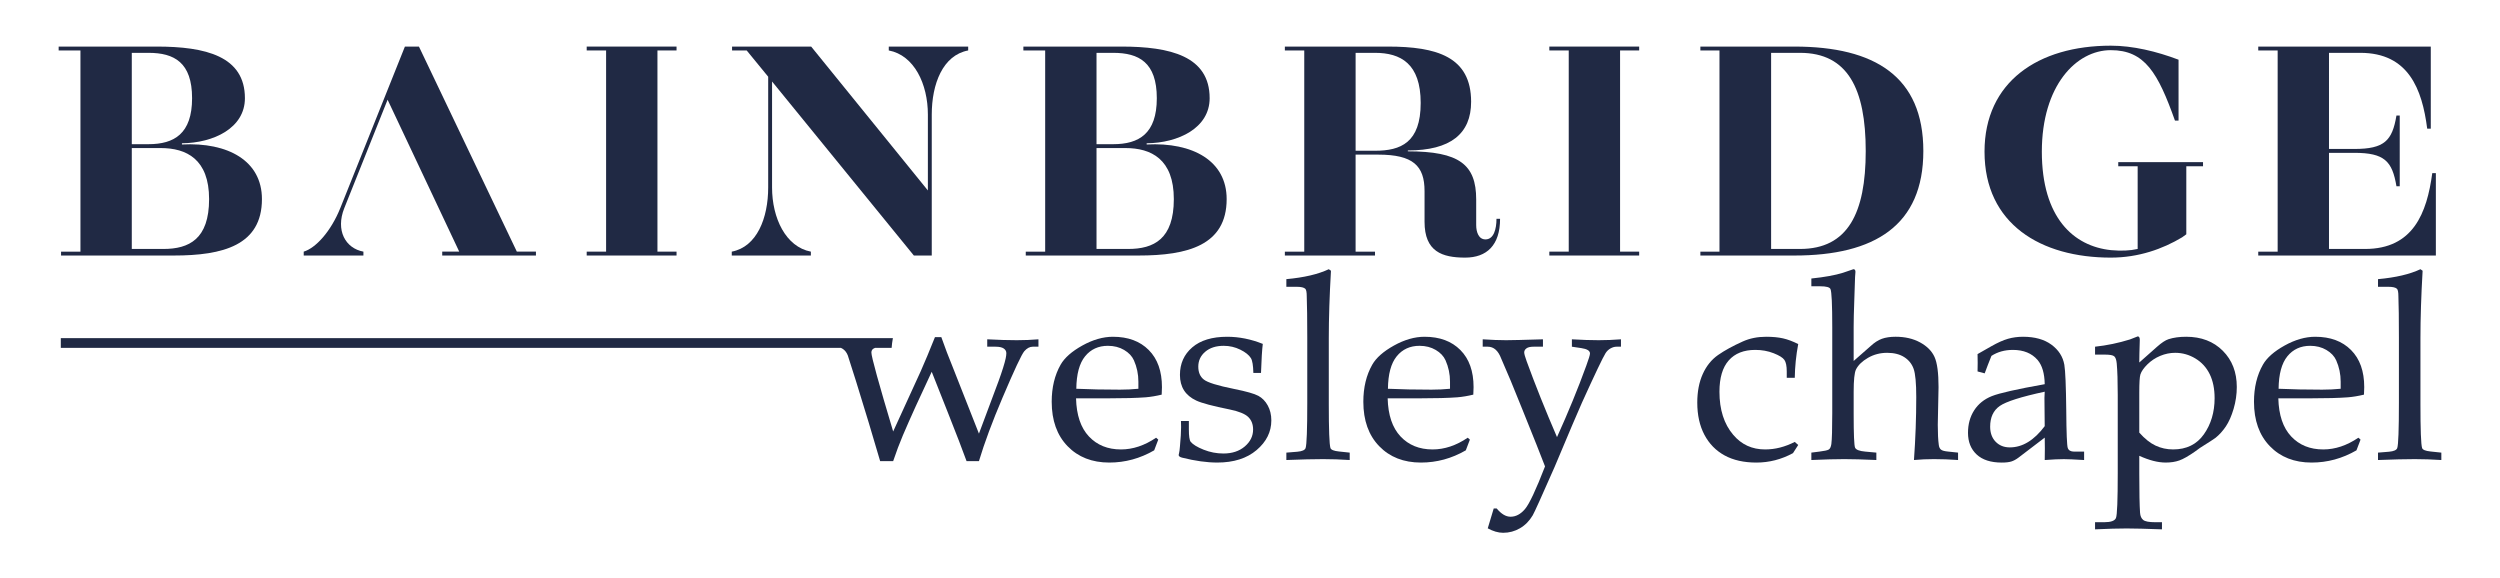 <?xml version="1.0" encoding="UTF-8"?><svg id="a" xmlns="http://www.w3.org/2000/svg" viewBox="0 0 500 115.692"><defs><style>.b{fill:#202944;}</style></defs><path class="b" d="M36.387,28.895v-.238c6.328-.06,12.596-3.045,12.596-9.015,0-8.418-7.88-10.328-17.67-10.328H11.731v.775h4.358v40.238h-3.879v.777h22.566c9.79,0,17.612-2.029,17.612-11.284,0-7.641-6.747-11.402-16-10.925M26.358,10.569h3.343c5.133,0,8.716,1.91,8.716,9.074,0,7.105-3.583,9.194-8.716,9.194h-3.343V10.569ZM32.686,49.79h-6.328v-20.178h5.791c5.135,0,9.671,2.21,9.671,10.209s-3.999,9.97-9.134,9.97"/><path class="b" d="M83.788,9.315h-2.806l-12.896,32.237c-1.91,4.776-4.955,8.061-7.343,8.776v.777h11.94v-.777c-3.583-.656-5.612-4.239-3.82-8.716l8.657-21.67,14.327,30.385h-3.402v.777h18.744v-.777h-3.82l-19.581-41.013Z"/><polygon class="b" points="117.339 9.315 117.339 10.091 121.22 10.091 121.22 50.327 117.339 50.327 117.339 51.104 135.308 51.104 135.308 50.327 131.489 50.327 131.489 10.091 135.308 10.091 135.308 9.315 117.339 9.315"/><path class="b" d="M177.754,10.091c5.074.954,7.822,6.686,7.822,12.836v15.164l-23.342-28.775h-15.82v.775h2.925l4.299,5.253v22.149c0,6.149-2.268,11.88-7.284,12.836v.775h15.82v-.775c-5.014-.956-7.761-6.686-7.761-12.836v-21.193l28.358,34.803h3.581v-28.177c0-6.149,2.21-11.881,7.284-12.836v-.775h-15.881v.775Z"/><path class="b" d="M229.333,28.895v-.238c6.328-.06,12.596-3.045,12.596-9.015,0-8.418-7.88-10.328-17.672-10.328h-19.581v.775h4.358v40.238h-3.881v.777h22.567c9.79,0,17.612-2.029,17.612-11.284,0-7.641-6.747-11.402-16-10.925M219.303,10.569h3.343c5.133,0,8.716,1.91,8.716,9.074,0,7.105-3.583,9.194-8.716,9.194h-3.343V10.569ZM225.632,49.79h-6.328v-20.178h5.791c5.135,0,9.671,2.21,9.671,10.209s-3.999,9.97-9.134,9.97"/><path class="b" d="M297.091,47.88c-1.373,0-1.852-1.492-1.852-2.866v-5.133c0-6.984-3.402-9.613-13.671-9.613v-.177c8.538,0,12.656-3.343,12.656-9.732,0-9.015-6.866-11.044-16.656-11.044h-20.595v.775h3.879v40.238h-3.879v.777h18.029v-.777h-3.881v-19.403h4.537c6.926,0,9.253,2.21,9.253,7.284v6.149c0,5.97,3.522,7.164,8.12,7.164,4.299,0,6.984-2.448,6.984-7.761h-.717c0,2.031-.536,4.12-2.208,4.12M275.003,30.15h-3.881V10.569h3.881c5.135,0,9.134,2.15,9.134,10.028,0,7.941-3.999,9.553-9.134,9.553"/><polygon class="b" points="309.866 9.315 309.866 10.091 313.747 10.091 313.747 50.327 309.866 50.327 309.866 51.104 327.834 51.104 327.834 50.327 324.014 50.327 324.014 10.091 327.834 10.091 327.834 9.315 309.866 9.315"/><path class="b" d="M358.88,9.315h-18.805v.775h3.82v40.238h-3.82v.777h18.805c16.058,0,25.788-6.03,25.788-20.895s-9.67-20.895-25.788-20.895M360.013,49.79h-5.791V10.569h5.791c9.553,0,13.133,7.224,13.133,19.641s-3.581,19.581-13.133,19.581"/><path class="b" d="M423.651,33.254h3.881v16.537c-1.554.358-3.285.418-5.314.239-7.522-.777-13.85-6.507-13.85-19.701s6.866-20.297,13.79-20.297c6.807,0,9.434,4.535,12.835,14.088h.717v-12.179c-4.418-1.671-9.134-2.806-13.552-2.806-14.506,0-25.253,7.224-25.253,21.195,0,14.506,11.284,21.193,25.253,21.193,5.551,0,10.388-1.731,14.267-4.06l.837-.608v-13.6h3.343v-.835h-16.954v.835Z"/><path class="b" d="M486.454,34.627c-1.075,7.999-3.82,15.164-13.431,15.164h-7.224v-19.224h5.074c6.029,0,7.582,1.673,8.418,6.686h.656v-14.148h-.656c-.835,5.016-2.389,6.686-8.418,6.686h-5.074V10.568h6.27c9.609,0,12.357,7.224,13.371,15.164h.717V9.314h-34.507v.777h3.881v40.238h-3.881v.775h35.522v-16.477h-.717Z"/><path class="b" d="M197.446,67.862v1.478h1.683c.73,0,1.269.121,1.617.358s.522.551.522.941c0,.255-.041.594-.127,1.02-.221,1.035-.705,2.58-1.452,4.633l-3.9,10.434-5.252-13.332c-.784-1.903-1.54-3.893-2.27-5.965h-1.275c-1.071,2.685-2.022,4.962-2.854,6.833l-5.505,12.035c-2.902-9.692-4.354-14.954-4.354-15.784,0-.376.153-.646.46-.815.079-.048.181-.09.288-.127h3.3c.046-.656.133-1.304.25-1.938H12.161v1.938h156.024c.134.06.265.131.389.215.434.298.761.727.982,1.287l1.631,5.117c1.802,5.789,3.417,11.135,4.843,16.041h2.601c.627-1.864,1.273-3.576,1.934-5.136,1.476-3.457,3.402-7.705,5.779-12.739l3.242,8.188c1.719,4.339,2.963,7.568,3.727,9.687h2.473c1.121-3.717,2.685-7.927,4.69-12.629,2.396-5.636,3.857-8.755,4.385-9.358.525-.601,1.087-.904,1.681-.904h1.147v-1.478c-1.393.119-2.837.179-4.332.179-1.717,0-3.688-.06-5.913-.179"/><path class="b" d="M227.676,77.752c-1.19.119-2.422.179-3.696.179-3.178,0-6.084-.06-8.717-.179.033-2.94.62-5.105,1.759-6.499,1.139-1.395,2.659-2.091,4.563-2.091,1.223,0,2.303.276,3.238.828.934.551,1.588,1.245,1.962,2.077.594,1.343.892,2.761.892,4.256v1.428ZM222.603,67.352c-1.988,0-4.036.587-6.144,1.759-2.107,1.173-3.552,2.448-4.334,3.824-1.188,2.091-1.784,4.563-1.784,7.418,0,3.738,1.059,6.7,3.174,8.883,2.115,2.184,4.899,3.276,8.349,3.276,1.579,0,3.118-.203,4.613-.611,1.497-.408,2.949-1.02,4.359-1.834l.816-2.143-.432-.382c-1.154.782-2.317,1.369-3.488,1.76-1.171.389-2.349.586-3.538.586-2.646,0-4.785-.866-6.413-2.601-1.629-1.733-2.487-4.273-2.572-7.622h6.364c3.223,0,5.743-.067,7.558-.203,1.018-.084,2.088-.264,3.207-.536l.052-1.504c0-3.178-.878-5.651-2.639-7.418-1.759-1.767-4.142-2.651-7.15-2.651"/><path class="b" d="M251.663,79.165c-.782-.424-2.396-.884-4.843-1.376-3.314-.663-5.336-1.294-6.066-1.889-.732-.577-1.097-1.437-1.097-2.577,0-1.192.463-2.182,1.387-2.973.925-.791,2.158-1.187,3.7-1.187,1.169,0,2.272.255,3.307.765,1.034.51,1.747,1.078,2.136,1.707.288.475.45,1.462.484,2.957h1.53c.091-2.72.21-4.656.356-5.813-2.367-.951-4.74-1.426-7.122-1.426-3.014,0-5.341.706-6.983,2.119-1.643,1.411-2.465,3.248-2.465,5.512,0,1.207.272,2.236.816,3.087.543.851,1.359,1.531,2.448,2.041,1.087.512,3.321,1.106,6.704,1.786,1.817.376,3.05.877,3.696,1.505.646.63.968,1.464.968,2.503,0,1.309-.553,2.436-1.657,3.381-1.104.944-2.532,1.416-4.282,1.416-1.359,0-2.682-.255-3.963-.766-1.283-.513-2.146-1.042-2.589-1.588-.238-.324-.356-1.152-.356-2.482v-1.664h-1.579l.026,1.226c0,.92-.077,2.206-.231,3.858-.05.648-.11,1.099-.177,1.354l-.077.358c0,.239.231.417.689.534,2.599.653,4.945.98,7.036.98,3.28,0,5.901-.832,7.863-2.496,1.962-1.664,2.945-3.643,2.945-5.936,0-1.121-.239-2.113-.715-2.98-.475-.867-1.104-1.511-1.886-1.936"/><path class="b" d="M266.091,89.606c-.221-.696-.332-3.646-.332-8.846v-13.102c0-4.027.145-8.53.434-13.509l-.434-.307c-2.113,1.002-4.943,1.666-8.488,1.988v1.53h2.091c.866,0,1.435.138,1.707.408.188.188.281.698.281,1.53l.076,3.34.028,4.895v13.025c0,5.371-.112,8.386-.332,9.05-.136.408-.687.654-1.657.739l-2.193.179v1.478c3.031-.119,5.482-.179,7.356-.179,1.686,0,3.457.06,5.314.179v-1.478l-2.167-.231c-1.004-.102-1.564-.331-1.683-.687"/><path class="b" d="M290.001,77.752c-1.188.119-2.422.179-3.696.179-3.178,0-6.084-.06-8.717-.179.033-2.94.62-5.105,1.759-6.499,1.139-1.395,2.659-2.091,4.563-2.091,1.223,0,2.303.276,3.238.828.933.551,1.588,1.245,1.962,2.077.594,1.343.892,2.761.892,4.256v1.428ZM284.928,67.352c-1.988,0-4.036.587-6.142,1.759-2.108,1.173-3.553,2.448-4.334,3.824-1.19,2.091-1.784,4.563-1.784,7.418,0,3.738,1.058,6.7,3.173,8.883,2.115,2.184,4.899,3.276,8.349,3.276,1.581,0,3.118-.203,4.614-.611,1.495-.408,2.947-1.02,4.358-1.834l.816-2.143-.432-.382c-1.154.782-2.317,1.369-3.488,1.76-1.171.389-2.349.586-3.538.586-2.646,0-4.785-.866-6.413-2.601-1.629-1.733-2.487-4.273-2.572-7.622h6.364c3.223,0,5.742-.067,7.558-.203,1.02-.084,2.088-.264,3.207-.536l.052-1.504c0-3.178-.878-5.651-2.639-7.418-1.759-1.767-4.142-2.651-7.15-2.651"/><path class="b" d="M314.377,67.862v1.478l1.886.281c1.156.171,1.734.527,1.734,1.07,0,.289-.246,1.104-.739,2.444-1.666,4.587-3.617,9.349-5.858,14.289-2.33-5.398-4.354-10.459-6.072-15.18-.324-.899-.486-1.485-.486-1.757,0-.324.15-.594.448-.815.296-.221.768-.333,1.414-.333h1.886v-1.478c-3.855.119-6.309.179-7.363.179-1.359,0-2.921-.06-4.687-.179v1.478h1.02c1.188,0,2.081.789,2.677,2.365l1.91,4.458,2.37,5.832c2.243,5.553,3.738,9.315,4.487,11.285-1.803,4.666-3.14,7.511-4.008,8.533-.866,1.021-1.829,1.533-2.883,1.533-.477,0-.944-.138-1.404-.415-.46-.276-.918-.689-1.378-1.242h-.587l-1.197,3.977c.525.288,1.049.51,1.566.663.518.152,1.025.229,1.518.229,1.206,0,2.325-.303,3.362-.906,1.037-.603,1.886-1.466,2.549-2.587.339-.579,1.8-3.807,4.382-9.687,2.928-6.976,4.747-11.254,5.462-12.834,2.604-5.737,4.177-9.039,4.721-9.906.255-.406.586-.725.994-.954s.808-.344,1.197-.344h.894v-1.478c-1.497.119-2.983.179-4.461.179-1.564,0-3.348-.06-5.353-.179"/><path class="b" d="M358.954,75.56c.034-2.249.264-4.501.689-6.75-1.089-.546-2.103-.925-3.047-1.139-.944-.212-2.069-.319-3.378-.319-1.716,0-3.271.314-4.664.942-1.97.885-3.615,1.784-4.933,2.703-1.318.918-2.341,2.189-3.071,3.81-.732,1.624-1.095,3.531-1.095,5.724,0,2.48.475,4.623,1.426,6.425.953,1.802,2.3,3.178,4.041,4.129,1.741.951,3.862,1.428,6.361,1.428,1.275,0,2.523-.158,3.746-.472,1.223-.314,2.413-.785,3.569-1.414l1.046-1.631-.689-.613c-.968.493-1.946.868-2.932,1.123s-1.988.381-3.007.381c-2.601,0-4.725-.975-6.373-2.928-1.836-2.153-2.752-5.023-2.752-8.604,0-2.784.618-4.875,1.86-6.275,1.24-1.402,3.007-2.101,5.302-2.101,1.326,0,2.549.222,3.671.663,1.121.441,1.839.887,2.155,1.338.314.45.472,1.22.472,2.306v1.275h1.605Z"/><path class="b" d="M388.18,89.912c-.229-.203-.37-.51-.42-.918-.136-.985-.203-2.327-.203-4.027l.152-7.546c0-2.837-.267-4.847-.803-6.029-.536-1.18-1.495-2.15-2.882-2.906-1.385-.756-3.019-1.135-4.905-1.135-1.071,0-1.984.138-2.74.408-.756.272-1.526.773-2.308,1.504l-3.34,2.932v-6.822c0-1.273.043-3.062.129-5.37l.152-4.582.077-1.044c0-.357-.136-.534-.408-.534l-2.091.713c-1.579.492-3.688.875-6.321,1.147v1.555h1.759c1.225,0,1.912.186,2.065.56.238.543.356,3.081.356,7.617v17.193c0,3.192-.06,5.247-.177,6.163-.086.579-.255.947-.51,1.109-.255.162-.884.301-1.886.42l-1.607.203v1.48c2.72-.121,4.919-.179,6.602-.179,1.614,0,3.748.059,6.399.179v-1.48l-2.219-.203c-1.171-.102-1.852-.365-2.039-.791-.186-.425-.281-2.659-.281-6.704v-4.435c0-2.363.155-3.858.46-4.487.443-.884,1.24-1.662,2.396-2.332,1.156-.672,2.439-1.008,3.85-1.008,1.376,0,2.515.289,3.416.866.901.579,1.524,1.361,1.874,2.346.348.985.522,2.863.522,5.634,0,4.129-.153,8.326-.458,12.593,1.325-.121,2.659-.179,4.001-.179,1.564,0,3.169.059,4.818.179v-1.48l-1.936-.203c-.765-.069-1.262-.205-1.492-.408"/><path class="b" d="M408.942,85.232c-1.054,1.407-2.162,2.466-3.326,3.178-1.164.713-2.384,1.068-3.659,1.068-1.156,0-2.1-.377-2.83-1.13-.73-.754-1.095-1.76-1.095-3.014,0-1.865.637-3.243,1.912-4.134,1.275-.89,4.273-1.843,8.998-2.861l-.052,1.247.052,5.646ZM413.557,89.607c-.171-.475-.272-2.997-.307-7.563-.052-4.837-.177-7.866-.382-9.089-.289-1.629-1.151-2.971-2.587-4.024-1.437-1.052-3.326-1.579-5.672-1.579-1.07,0-2.077.138-3.019.408-.944.272-2.045.765-3.302,1.478l-2.778,1.581.026,1.759-.026,1.709,1.428.383c.408-1.113.856-2.277,1.35-3.493.611-.398,1.275-.698,1.988-.897.715-.2,1.48-.3,2.294-.3,2.141,0,3.789.672,4.945,2.014.918,1.07,1.393,2.685,1.428,4.843-5.541.984-9.07,1.781-10.591,2.392-1.521.61-2.694,1.557-3.519,2.837-.823,1.282-1.235,2.778-1.235,4.492,0,1.815.577,3.262,1.733,4.341,1.156,1.077,2.83,1.616,5.021,1.616.816,0,1.454-.074,1.914-.217.458-.145.925-.396,1.402-.751l5.276-4.025c.017.748.026,1.486.026,2.217l-.026,2.267c1.597-.121,2.871-.179,3.824-.179.765,0,2.117.059,4.053.179v-1.683h-1.988c-.68,0-1.106-.238-1.275-.713"/><path class="b" d="M440.783,86.853c-1.424,2.022-3.478,3.033-6.158,3.033-1.256,0-2.427-.255-3.512-.765-1.085-.51-2.172-1.376-3.257-2.601v-8.004c0-1.97.076-3.186.229-3.645.203-.612.67-1.278,1.399-2.002.73-.722,1.583-1.287,2.558-1.695.977-.408,1.974-.611,2.992-.611,1.442,0,2.79.379,4.044,1.133,1.257.758,2.21,1.802,2.864,3.136.653,1.333.98,2.935.98,4.804,0,2.789-.713,5.193-2.139,7.215M437.225,67.352c-1.34,0-2.511.162-3.514.484-.627.205-1.39.706-2.291,1.504l-3.564,3.161.026-1.808.076-2.703c0-.475-.136-.713-.408-.713l-1.56.611c-2.282.713-4.609,1.197-6.979,1.452v1.581h1.989c.968,0,1.585.114,1.848.344.264.229.429.701.498,1.414.136,1.48.203,3.577.203,6.297v15.65c0,5.422-.119,8.412-.356,8.974-.238.56-1.011.841-2.32.841h-1.862v1.428c2.556-.119,4.657-.179,6.309-.179,1.498,0,3.857.06,7.074.179v-1.428h-1.376c-1.207,0-1.996-.148-2.37-.446-.374-.296-.586-.777-.637-1.44-.102-1.512-.153-4.113-.153-7.799v-3.595c.968.441,1.893.777,2.775,1.006s1.722.344,2.52.344c1.018,0,1.922-.14,2.711-.42.791-.281,1.829-.872,3.119-1.771l1.018-.741c1.815-1.139,2.851-1.809,3.106-2.014.765-.612,1.452-1.373,2.063-2.282.61-.908,1.128-2.081,1.552-3.517.424-1.437.636-2.894.636-4.372,0-2.957-.932-5.369-2.799-7.239-1.867-1.869-4.311-2.804-7.332-2.804"/><path class="b" d="M468.132,77.752c-1.188.119-2.422.179-3.696.179-3.178,0-6.084-.06-8.717-.179.033-2.94.62-5.105,1.759-6.499,1.139-1.395,2.659-2.091,4.563-2.091,1.223,0,2.303.276,3.236.828.935.551,1.59,1.245,1.964,2.077.594,1.343.892,2.761.892,4.256v1.428ZM463.059,67.352c-1.988,0-4.036.587-6.144,1.759-2.107,1.173-3.552,2.448-4.332,3.824-1.19,2.091-1.786,4.563-1.786,7.418,0,3.738,1.059,6.7,3.174,8.883,2.115,2.184,4.899,3.276,8.349,3.276,1.581,0,3.118-.203,4.614-.611,1.493-.408,2.947-1.02,4.358-1.834l.816-2.143-.432-.382c-1.156.782-2.317,1.369-3.488,1.76-1.171.389-2.349.586-3.538.586-2.646,0-4.785-.866-6.414-2.601-1.628-1.733-2.486-4.273-2.57-7.622h6.364c3.223,0,5.742-.067,7.558-.203,1.02-.084,2.088-.264,3.207-.536l.052-1.504c0-3.178-.878-5.651-2.639-7.418-1.759-1.767-4.142-2.651-7.15-2.651"/><path class="b" d="M486.102,90.294c-1.002-.102-1.564-.331-1.681-.687-.222-.698-.332-3.646-.332-8.846v-13.103c0-4.027.145-8.529.434-13.511l-.436-.305c-2.113,1.002-4.942,1.666-8.486,1.988v1.53h2.091c.865,0,1.435.136,1.707.408.186.188.281.698.281,1.53l.076,3.34.026,4.893v13.027c0,5.371-.11,8.386-.331,9.05-.138.406-.689.653-1.657.739l-2.193.177v1.48c3.031-.119,5.482-.179,7.356-.179,1.685,0,3.457.06,5.312.179v-1.48l-2.167-.229Z"/></svg>